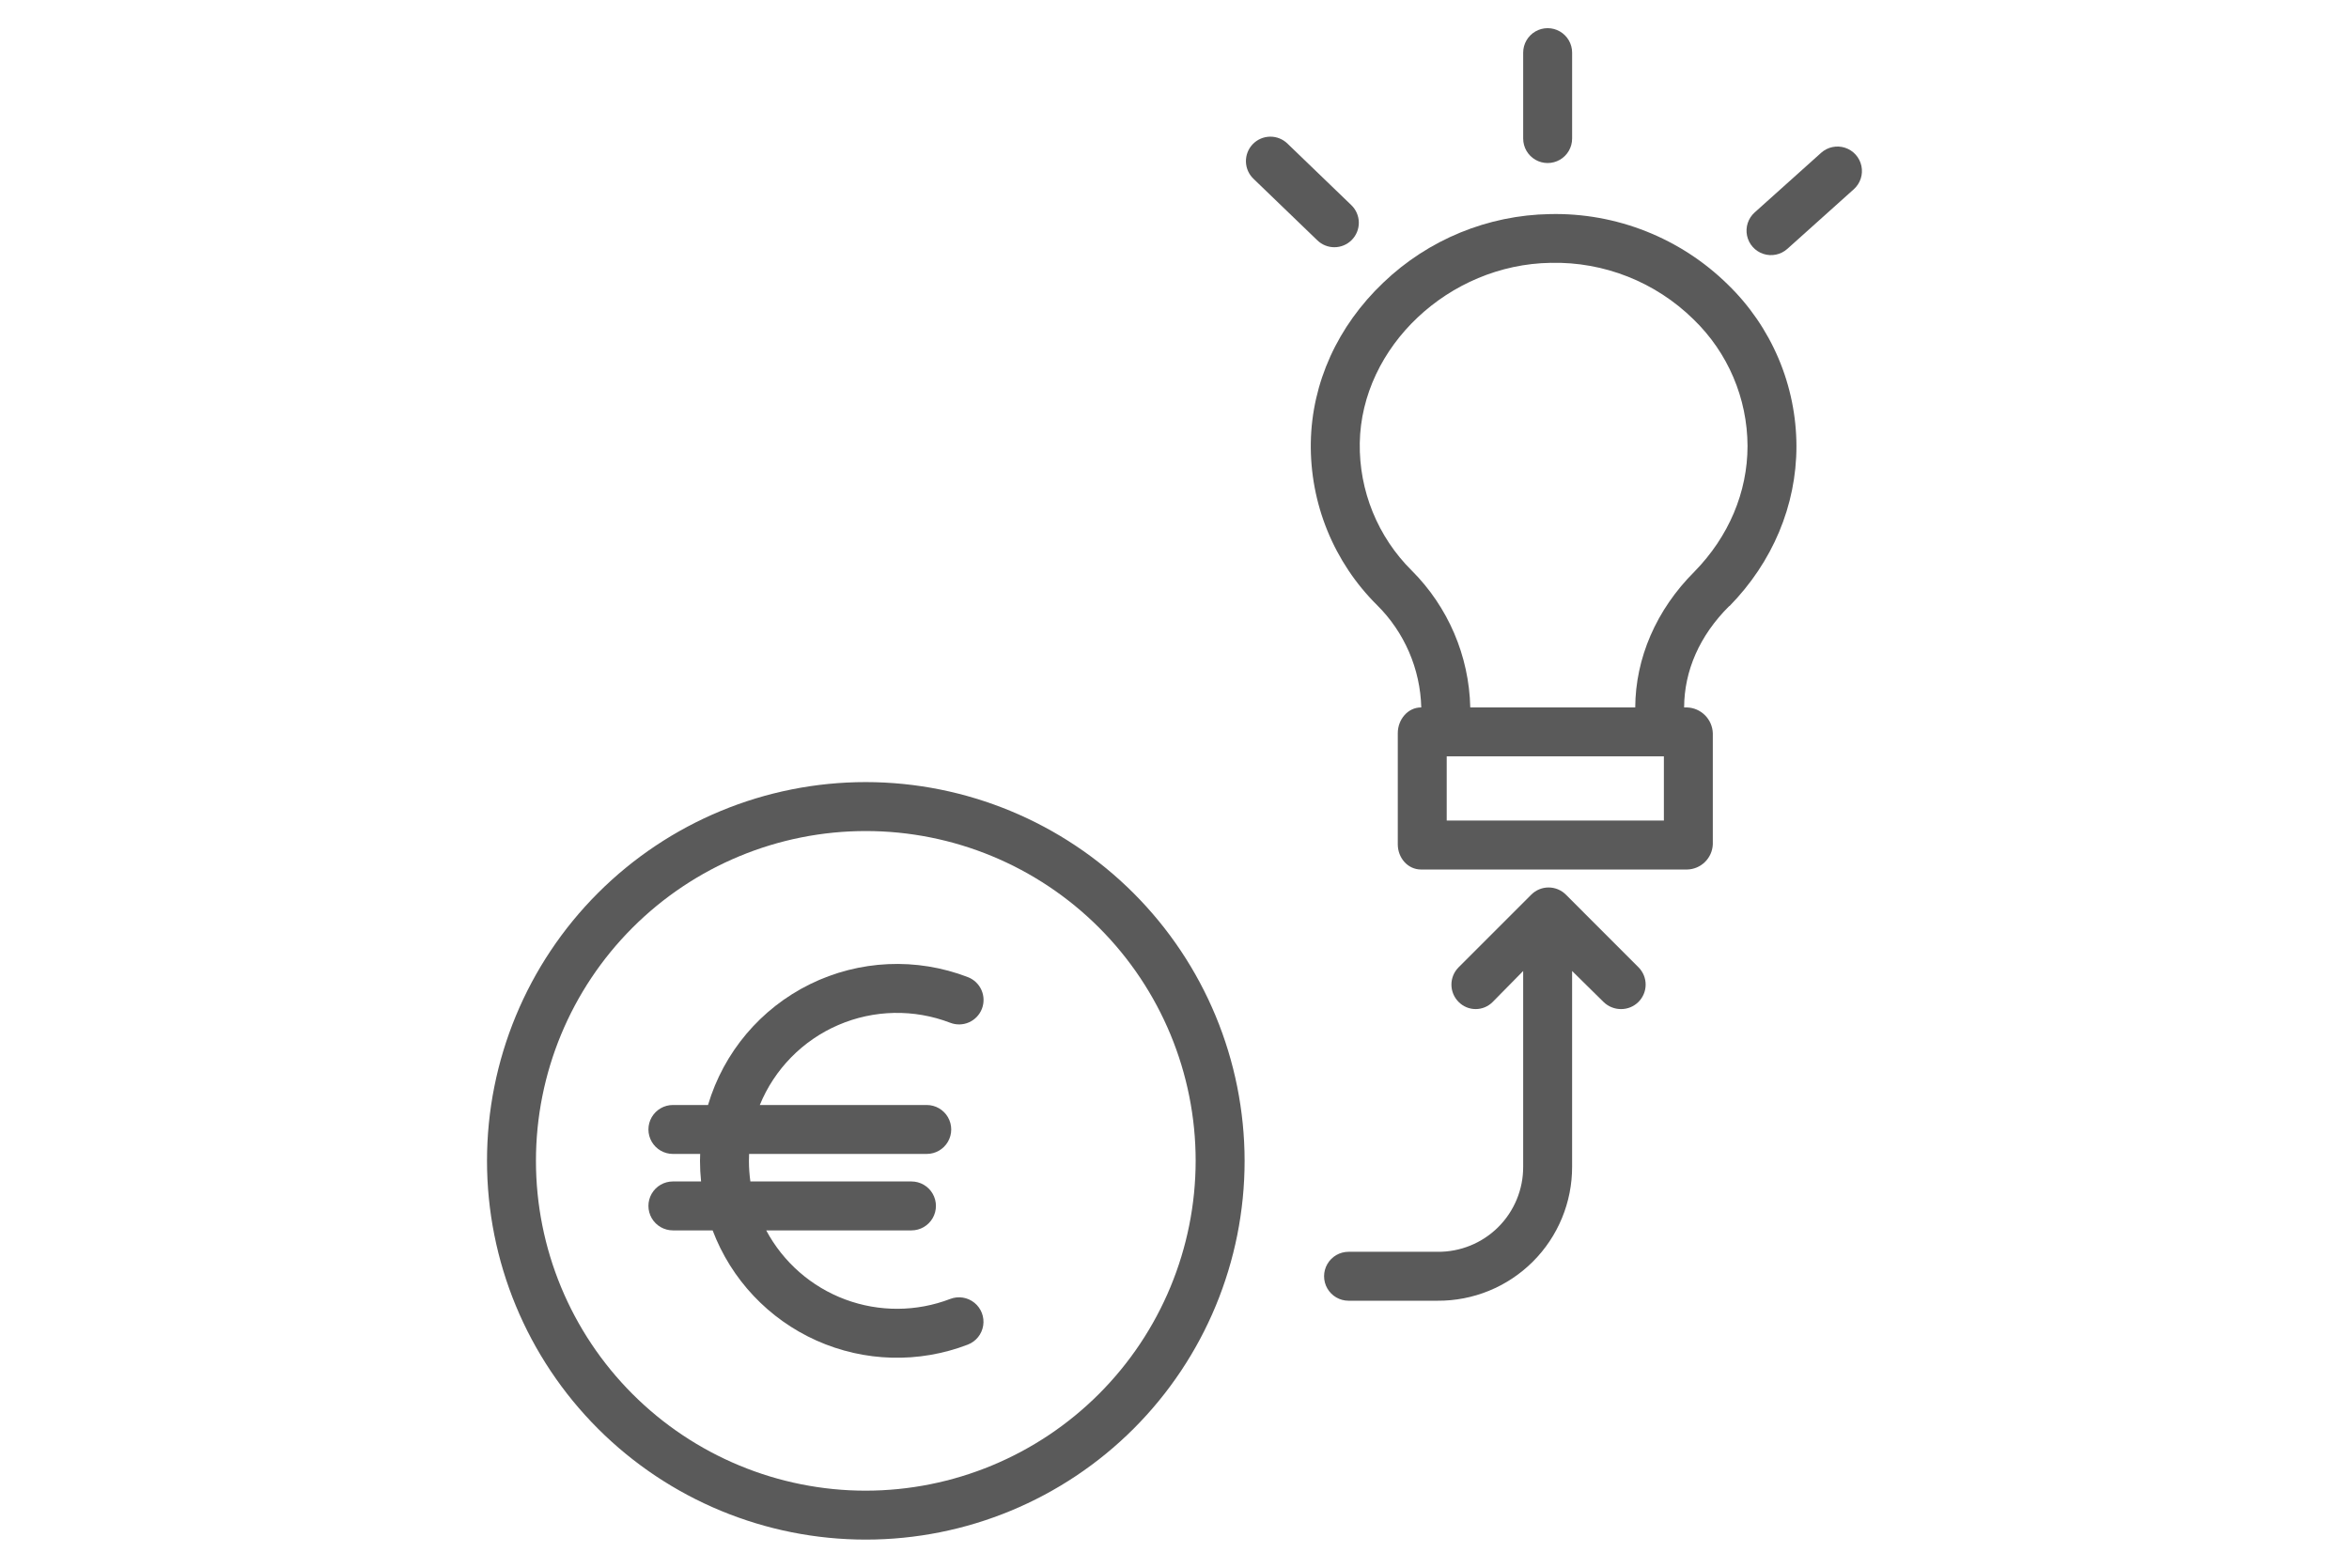 <?xml version="1.0" encoding="UTF-8"?>
<svg xmlns="http://www.w3.org/2000/svg" width="400" height="267" viewBox="-300 0 1800 1200">
  <g fill="#5a5a5a">
    <path d="m887.77 163.32c-47.648 0.785-93.246 19.516-127.69 52.453-35.098 33.344-54.844 76.875-55.625 122.56v-0.004c-0.371 23.137 3.938 46.109 12.668 67.539 8.73 21.434 21.699 40.875 38.133 57.168 20.957 20.785 33.082 48.863 33.836 78.371h-0.09c-10.355 0-17.902 9.375-17.902 19.727l-0.004 85.156c0 10.355 7.551 19.336 17.902 19.336h203.75c5.137-0.094 10.043-2.148 13.715-5.746 3.672-3.594 5.832-8.457 6.035-13.59v-85.156c-0.188-5.176-2.332-10.086-5.996-13.75-3.664-3.66-8.578-5.793-13.754-5.977h-2.234c0.102-28.125 11.852-55.109 34.566-77.688 0.062-0.059 0.121 0.125 0.176 0.062 33.105-33.812 51.328-77.254 51.328-122.55h-0.004c-0.043-23.125-4.719-46.008-13.75-67.297-9.031-21.285-22.238-40.547-38.84-56.645-17.949-17.641-39.254-31.504-62.652-40.773-23.395-9.27-48.414-13.758-73.574-13.199zm87.234 464.8h-166.41v-49.219h166.41zm23.547-190.91c-29.617 29.484-45.332 66.688-45.5 104.19h-126.41c-0.887-39.473-16.988-77.078-44.938-104.97-25.98-25.805-40.328-61.082-39.738-97.699 1.246-73.707 68.277-136.86 146.36-138.05h0.004c40.805-0.926 80.25 14.691 109.36 43.305 26.355 25.434 41.293 60.457 41.414 97.082-0.012 35.391-14.418 69.391-40.559 96.141z"/>
    <path d="m867.19 39.586v65.859c0 6.699 3.574 12.887 9.375 16.238 5.801 3.348 12.949 3.348 18.75 0 5.801-3.352 9.375-9.539 9.375-16.238v-65.859c0-6.699-3.574-12.887-9.375-16.238-5.801-3.348-12.949-3.348-18.75 0-5.801 3.352-9.375 9.539-9.375 16.238z"/>
    <path d="m1095.5 116.36-50.938 45.703c-4.988 4.473-7.207 11.266-5.828 17.824 1.383 6.555 6.156 11.875 12.523 13.957 6.367 2.082 13.363 0.609 18.352-3.867l50.938-45.703h-0.004c4.988-4.473 7.211-11.266 5.828-17.82-1.379-6.559-6.152-11.879-12.52-13.961-6.367-2.082-13.363-0.609-18.352 3.867z"/>
    <path d="m722.49 188.72c5.016 0 9.82-2.008 13.344-5.574 3.523-3.566 5.473-8.395 5.41-13.41-0.062-5.012-2.129-9.789-5.738-13.27l-48.816-47.043c-3.566-3.539-8.398-5.496-13.418-5.441-5.023 0.055-9.809 2.125-13.293 5.738-3.484 3.617-5.371 8.48-5.242 13.5 0.133 5.019 2.269 9.773 5.938 13.203l48.816 47.043v0.004c3.488 3.367 8.148 5.25 13 5.25z"/>
    <path d="m899.91 684.88c-3.516-3.519-8.285-5.492-13.258-5.492s-9.742 1.973-13.258 5.492l-55.695 55.695c-3.519 3.516-5.496 8.285-5.496 13.258 0 4.977 1.977 9.746 5.496 13.262 3.445 3.512 8.156 5.488 13.078 5.488 4.918 0 9.629-1.977 13.078-5.488l23.328-23.691v149.88c0.102 17.418-6.797 34.145-19.148 46.426-12.352 12.281-29.117 19.086-46.535 18.887h-68.129c-6.699 0-12.887 3.574-16.238 9.375-3.348 5.801-3.348 12.949 0 18.75 3.352 5.801 9.539 9.375 16.238 9.375h68.129c27.359 0.188 53.656-10.57 73.039-29.883 19.379-19.309 30.234-45.57 30.145-72.93v-149.88l24.055 23.703c3.586 3.523 8.418 5.492 13.445 5.481 4.981 0.02 9.77-1.941 13.305-5.449 3.535-3.508 5.531-8.281 5.551-13.262 0.016-4.984-1.949-9.77-5.465-13.301z"/>
    <path d="m363.45 598.62c-76.984 0.004-150.81 30.586-205.25 85.02-54.434 54.438-85.016 128.27-85.016 205.25 0 76.984 30.582 150.82 85.02 205.25 54.434 54.438 128.27 85.02 205.25 85.02 76.98 0 150.81-30.582 205.25-85.016 54.434-54.438 85.016-128.27 85.02-205.25-0.086-76.961-30.699-150.74-85.113-205.16-54.418-54.414-128.2-85.027-205.16-85.113zm0 543.05c-67.039 0-131.33-26.629-178.73-74.035-47.402-47.402-74.035-111.69-74.035-178.73s26.629-131.33 74.031-178.73 111.7-74.035 178.73-74.035c67.039 0 131.33 26.629 178.73 74.031 47.402 47.398 74.035 111.69 74.039 178.73-0.078 67.016-26.734 131.26-74.121 178.65-47.387 47.387-111.64 74.043-178.65 74.117z"/>
    <path d="m428.14 783.07c4.644 1.805 9.816 1.688 14.375-0.328 4.559-2.012 8.125-5.758 9.918-10.41 1.789-4.648 1.656-9.82-0.375-14.375-2.027-4.551-5.785-8.105-10.441-9.883-39.324-15.133-83.184-13.156-120.98 5.457-37.801 18.613-66.109 52.172-78.094 92.566h-26.914c-6.699 0-12.887 3.574-16.238 9.375-3.348 5.801-3.348 12.949 0 18.75 3.352 5.801 9.539 9.375 16.238 9.375h20.898c-0.062 1.766-0.133 3.516-0.133 5.305 0.004 5.273 0.281 10.543 0.828 15.789h-21.594c-6.699 0-12.887 3.574-16.238 9.375-3.348 5.801-3.348 12.949 0 18.75 3.352 5.801 9.539 9.375 16.238 9.375h30.445c14.23 37.609 42.867 67.996 79.57 84.426 36.703 16.43 78.441 17.551 115.97 3.113 6.25-2.406 10.742-7.969 11.785-14.586 1.039-6.617-1.531-13.285-6.738-17.496-5.211-4.211-12.273-5.32-18.523-2.914-25.871 9.93-54.477 10.074-80.441 0.398-25.965-9.676-47.5-28.504-60.559-52.941h111.3c6.699 0 12.887-3.574 16.238-9.375 3.348-5.801 3.348-12.949 0-18.75-3.352-5.801-9.539-9.375-16.238-9.375h-123.44c-0.73-5.231-1.102-10.508-1.105-15.789 0-1.777 0.051-3.543 0.133-5.305h136.13c6.699 0 12.887-3.574 16.238-9.375 3.348-5.801 3.348-12.949 0-18.75-3.352-5.801-9.539-9.375-16.238-9.375h-127.93c11.246-27.5 32.82-49.5 60.098-61.285 27.277-11.781 58.082-12.406 85.816-1.742z"/>
  </g>
</svg>
